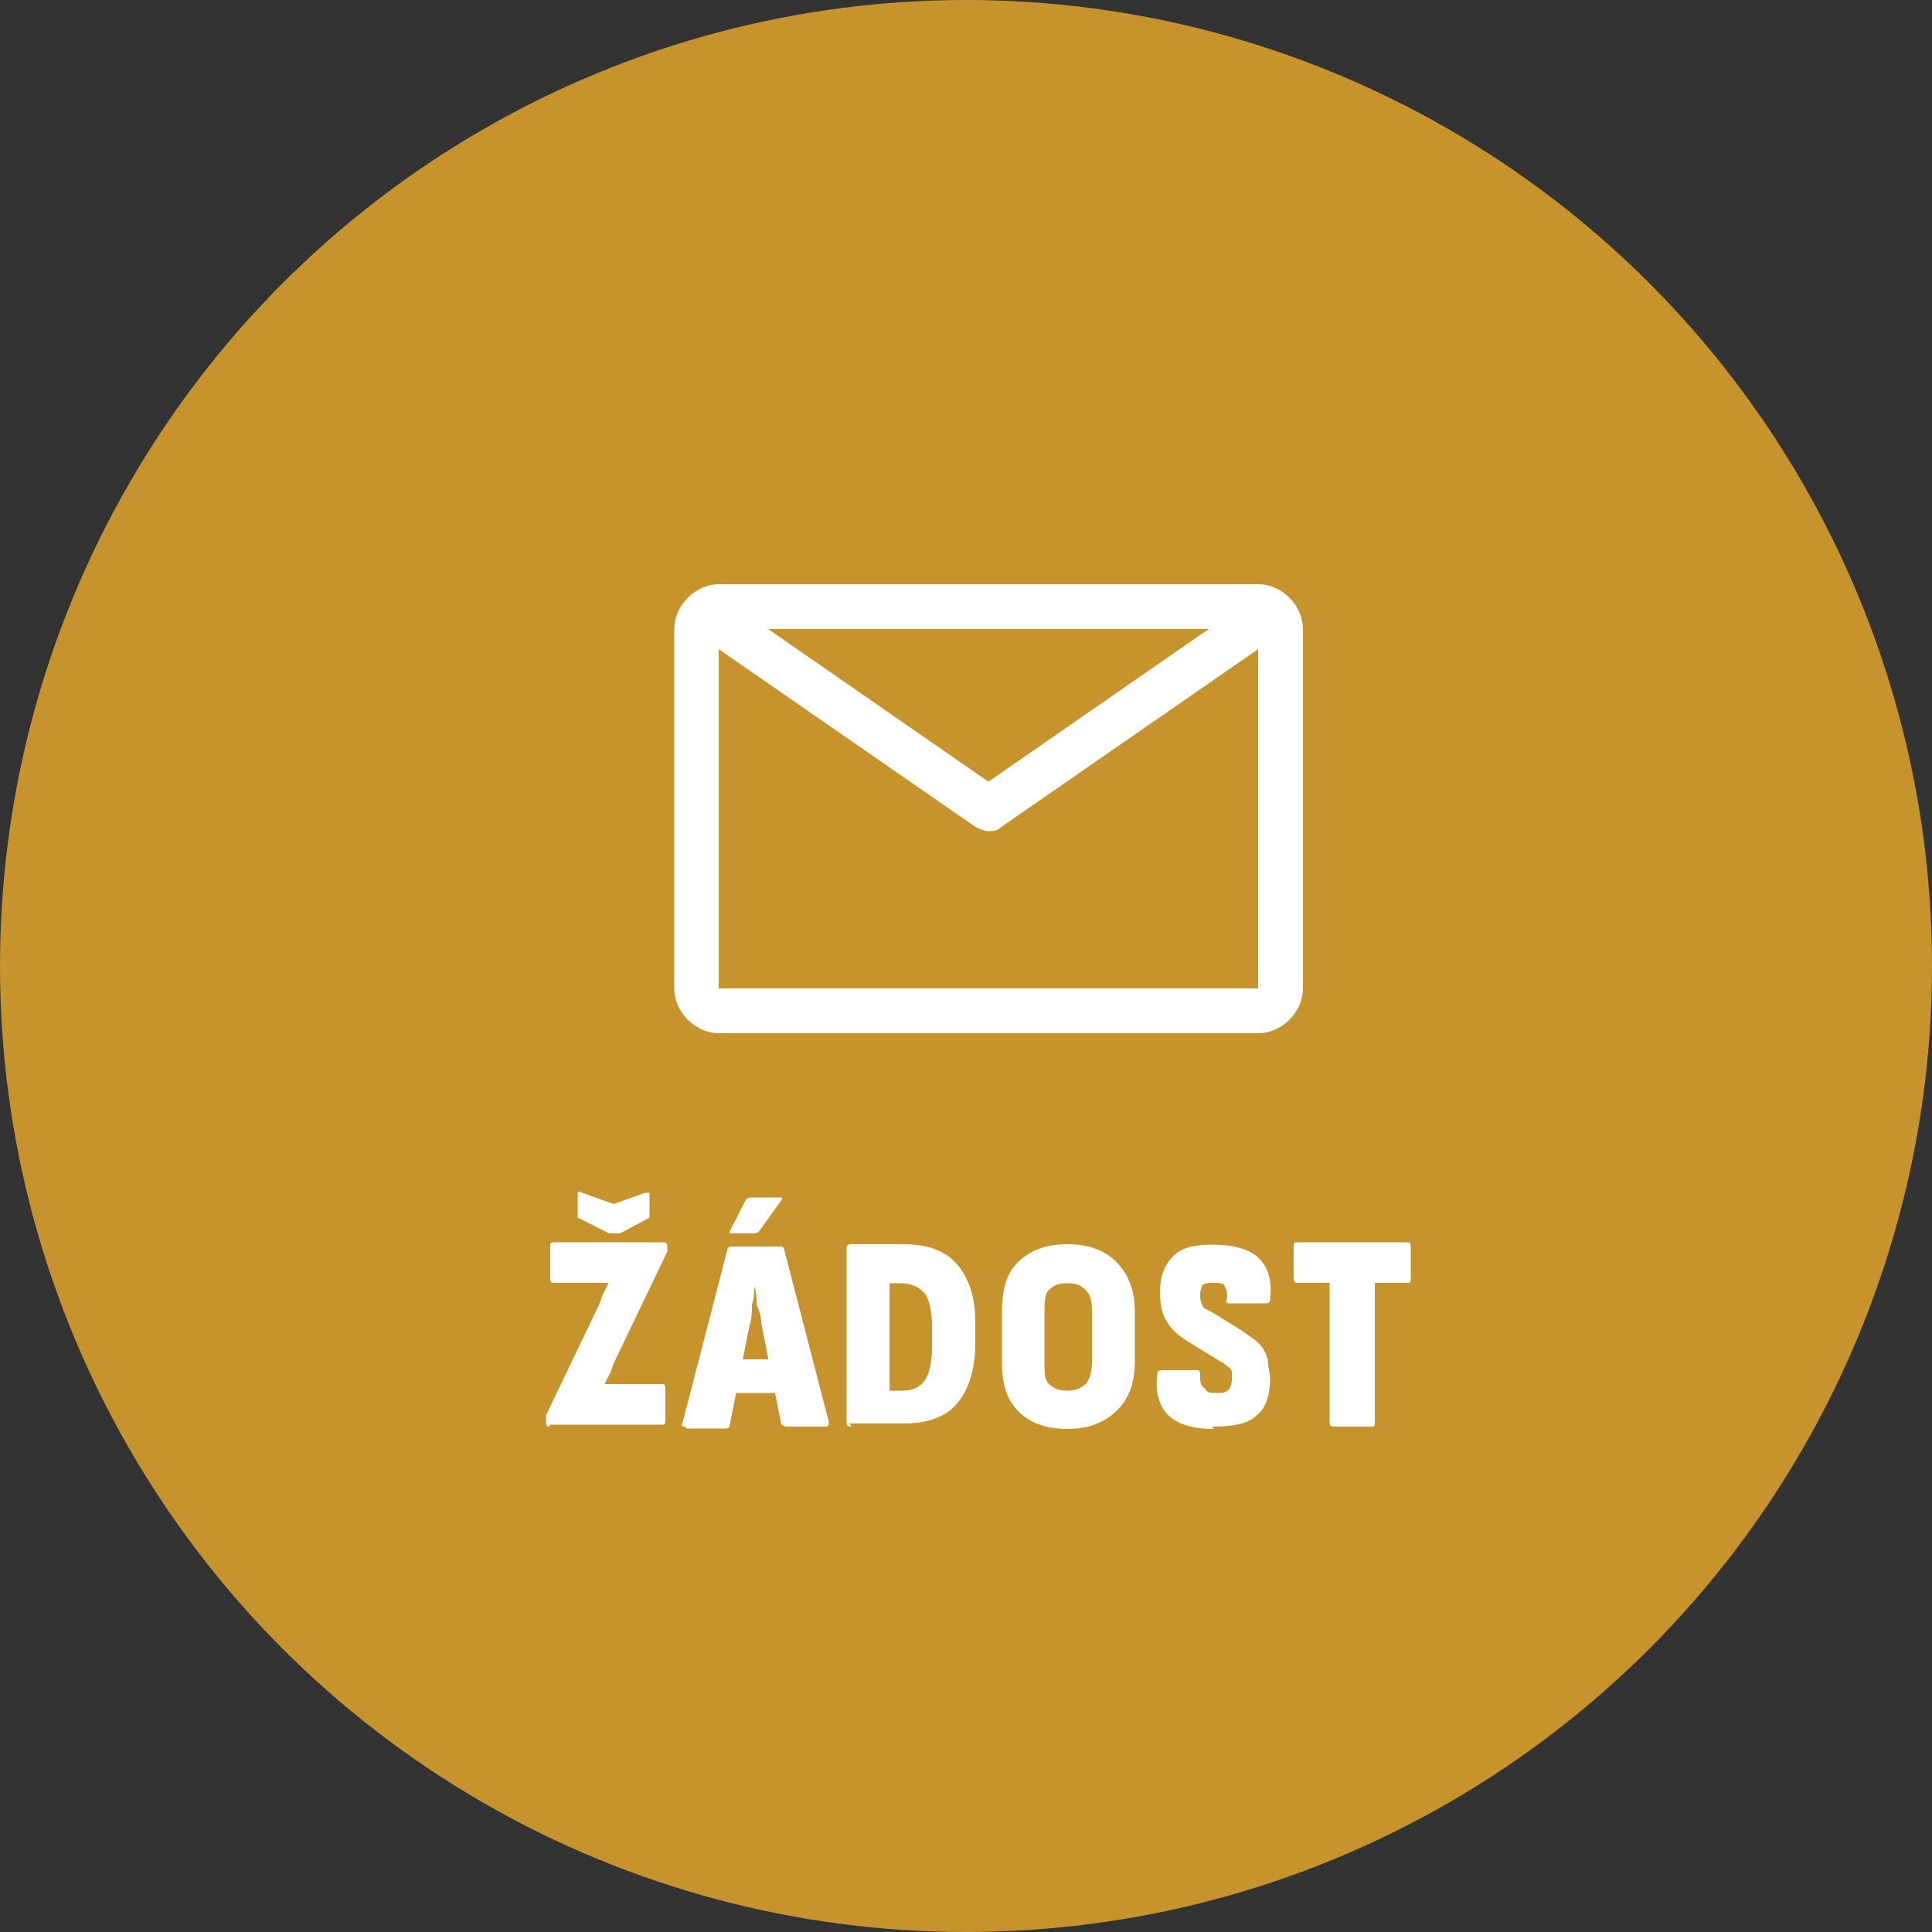 <svg xmlns="http://www.w3.org/2000/svg" id="Livello_1" viewBox="0 0 50 50"><rect x="0" y="0" width="50" height="50" fill="#333333" stroke="none"/><defs><style>      .cls-1 {        fill: #fff;      }      .cls-2 {        fill: #c6932d;      }    </style></defs><g id="Livello_1-2" data-name="Livello_1"><circle class="cls-2" cx="25" cy="25" r="25"></circle><path class="cls-1" d="M14.19,36.92s-.06,0-.06-.12h0v-.17l1.28-2.67c.06-.12.12-.23.17-.41l.17-.35h-1.45s-.06,0-.06-.12v-.81c0-.06,0-.12.06-.12h2.85c.06,0,.12,0,.12.12h0v.12h0l-1.28,2.67c-.06.12-.12.23-.17.41l-.17.35h1.51s.06,0,.06.12v.81c0,.06,0,.12-.06.12h-2.91l-.06.06ZM15.76,31.92l-.81-.41v-.64s0-.06.12,0l.81.29.81-.29h.12v.64l-.76.41h-.29ZM17.73,36.92c-.06,0-.12,0-.06-.12l1.16-4.48s0-.06.12-.06h1.22s.12,0,.12.06l1.16,4.48c0,.06,0,.12-.06.12h-1.05s-.06,0-.12-.06l-.52-2.62c0-.17-.06-.35-.12-.47,0-.17,0-.35-.06-.47h0c0,.17,0,.29-.06.47,0,.17,0,.35-.06.52l-.52,2.62s0,.06-.12.06h-.99l-.06-.06ZM18.84,36.05l.17-.87h1.05l.17.87s-1.4,0-1.4,0ZM18.95,31.92h-.06v-.06l.41-.81s.06-.06.12-.06h.81v.06l-.58.81s-.06.06-.12.06h-.58ZM22.03,36.92c-.06,0-.12,0-.12-.12v-4.48c0-.06,0-.12.12-.12h1.34c.64,0,1.1.17,1.4.52.29.35.47.81.47,1.51v.52c0,.7-.17,1.22-.47,1.57-.29.35-.76.52-1.4.52h-1.4l.06.06ZM23.02,35.99h.35c.29,0,.47-.12.58-.29s.17-.47.17-.87v-.52c0-.35-.06-.64-.17-.81-.12-.17-.35-.29-.64-.29h-.29v2.79ZM27.62,36.98c-.58,0-.99-.17-1.28-.47s-.41-.7-.41-1.28v-1.28c0-.58.12-.99.41-1.28s.7-.47,1.28-.47.99.17,1.28.47.47.7.47,1.28v1.28c0,.58-.17.99-.47,1.28s-.7.47-1.28.47ZM27.62,35.99c.23,0,.35-.06.47-.17s.17-.35.17-.58v-1.22c0-.29,0-.47-.17-.64-.12-.12-.23-.17-.47-.17s-.35.06-.47.17-.12.35-.12.64v1.22c0,.29,0,.47.12.58s.23.17.47.17ZM31.4,36.98c-.52,0-.93-.12-1.16-.35-.23-.23-.35-.58-.29-1.05,0-.06,0-.12.12-.12h.93s.06,0,.06.12c0,.17,0,.29.12.35.06.12.17.12.29.12s.23,0,.29-.06c.06,0,.12-.17.12-.29v-.17s0-.12-.12-.17c0,0-.12-.12-.17-.12l-.76-.47c-.29-.17-.52-.35-.64-.58-.12-.17-.17-.47-.17-.76,0-.41.12-.7.35-.93s.58-.29,1.05-.29.93.12,1.16.35c.23.23.35.58.29,1.05,0,.06,0,.12-.12.12h-.93c-.06,0-.12,0-.06-.12,0-.12,0-.23-.06-.29,0-.12-.17-.12-.29-.12s-.23,0-.29.06c0,0-.06.12-.06.23s0,.17.06.29c0,.06.12.12.23.17l.76.47c.17.12.35.23.47.35.12.12.17.23.23.41,0,.17.06.35.06.52,0,.41-.12.76-.35.93-.23.23-.64.29-1.16.29l.06.06ZM34.53,36.92c-.06,0-.12,0-.12-.12v-3.6h-.87s-.06,0-.06-.12v-.81c0-.06,0-.12.06-.12h2.91s.06,0,.06.12v.81c0,.06,0,.12-.06.12h-.87v3.6c0,.06,0,.12-.06.12h-.99Z"></path><path class="cls-1" d="M32.56,15.12h-13.95c-.29,0-.58.12-.81.35s-.35.52-.35.81v9.3c0,.29.12.58.35.81s.52.35.81.35h13.95c.29,0,.58-.12.81-.35.23-.23.35-.52.35-.81v-9.3c0-.29-.12-.58-.35-.81-.23-.23-.52-.35-.81-.35ZM31.28,16.28l-5.7,3.95-5.7-3.95s11.4,0,11.4,0ZM18.6,25.58v-8.78l6.63,4.59c.12.06.23.12.35.12s.23,0,.35-.12l6.63-4.59v8.78h-13.95Z"></path></g></svg>
